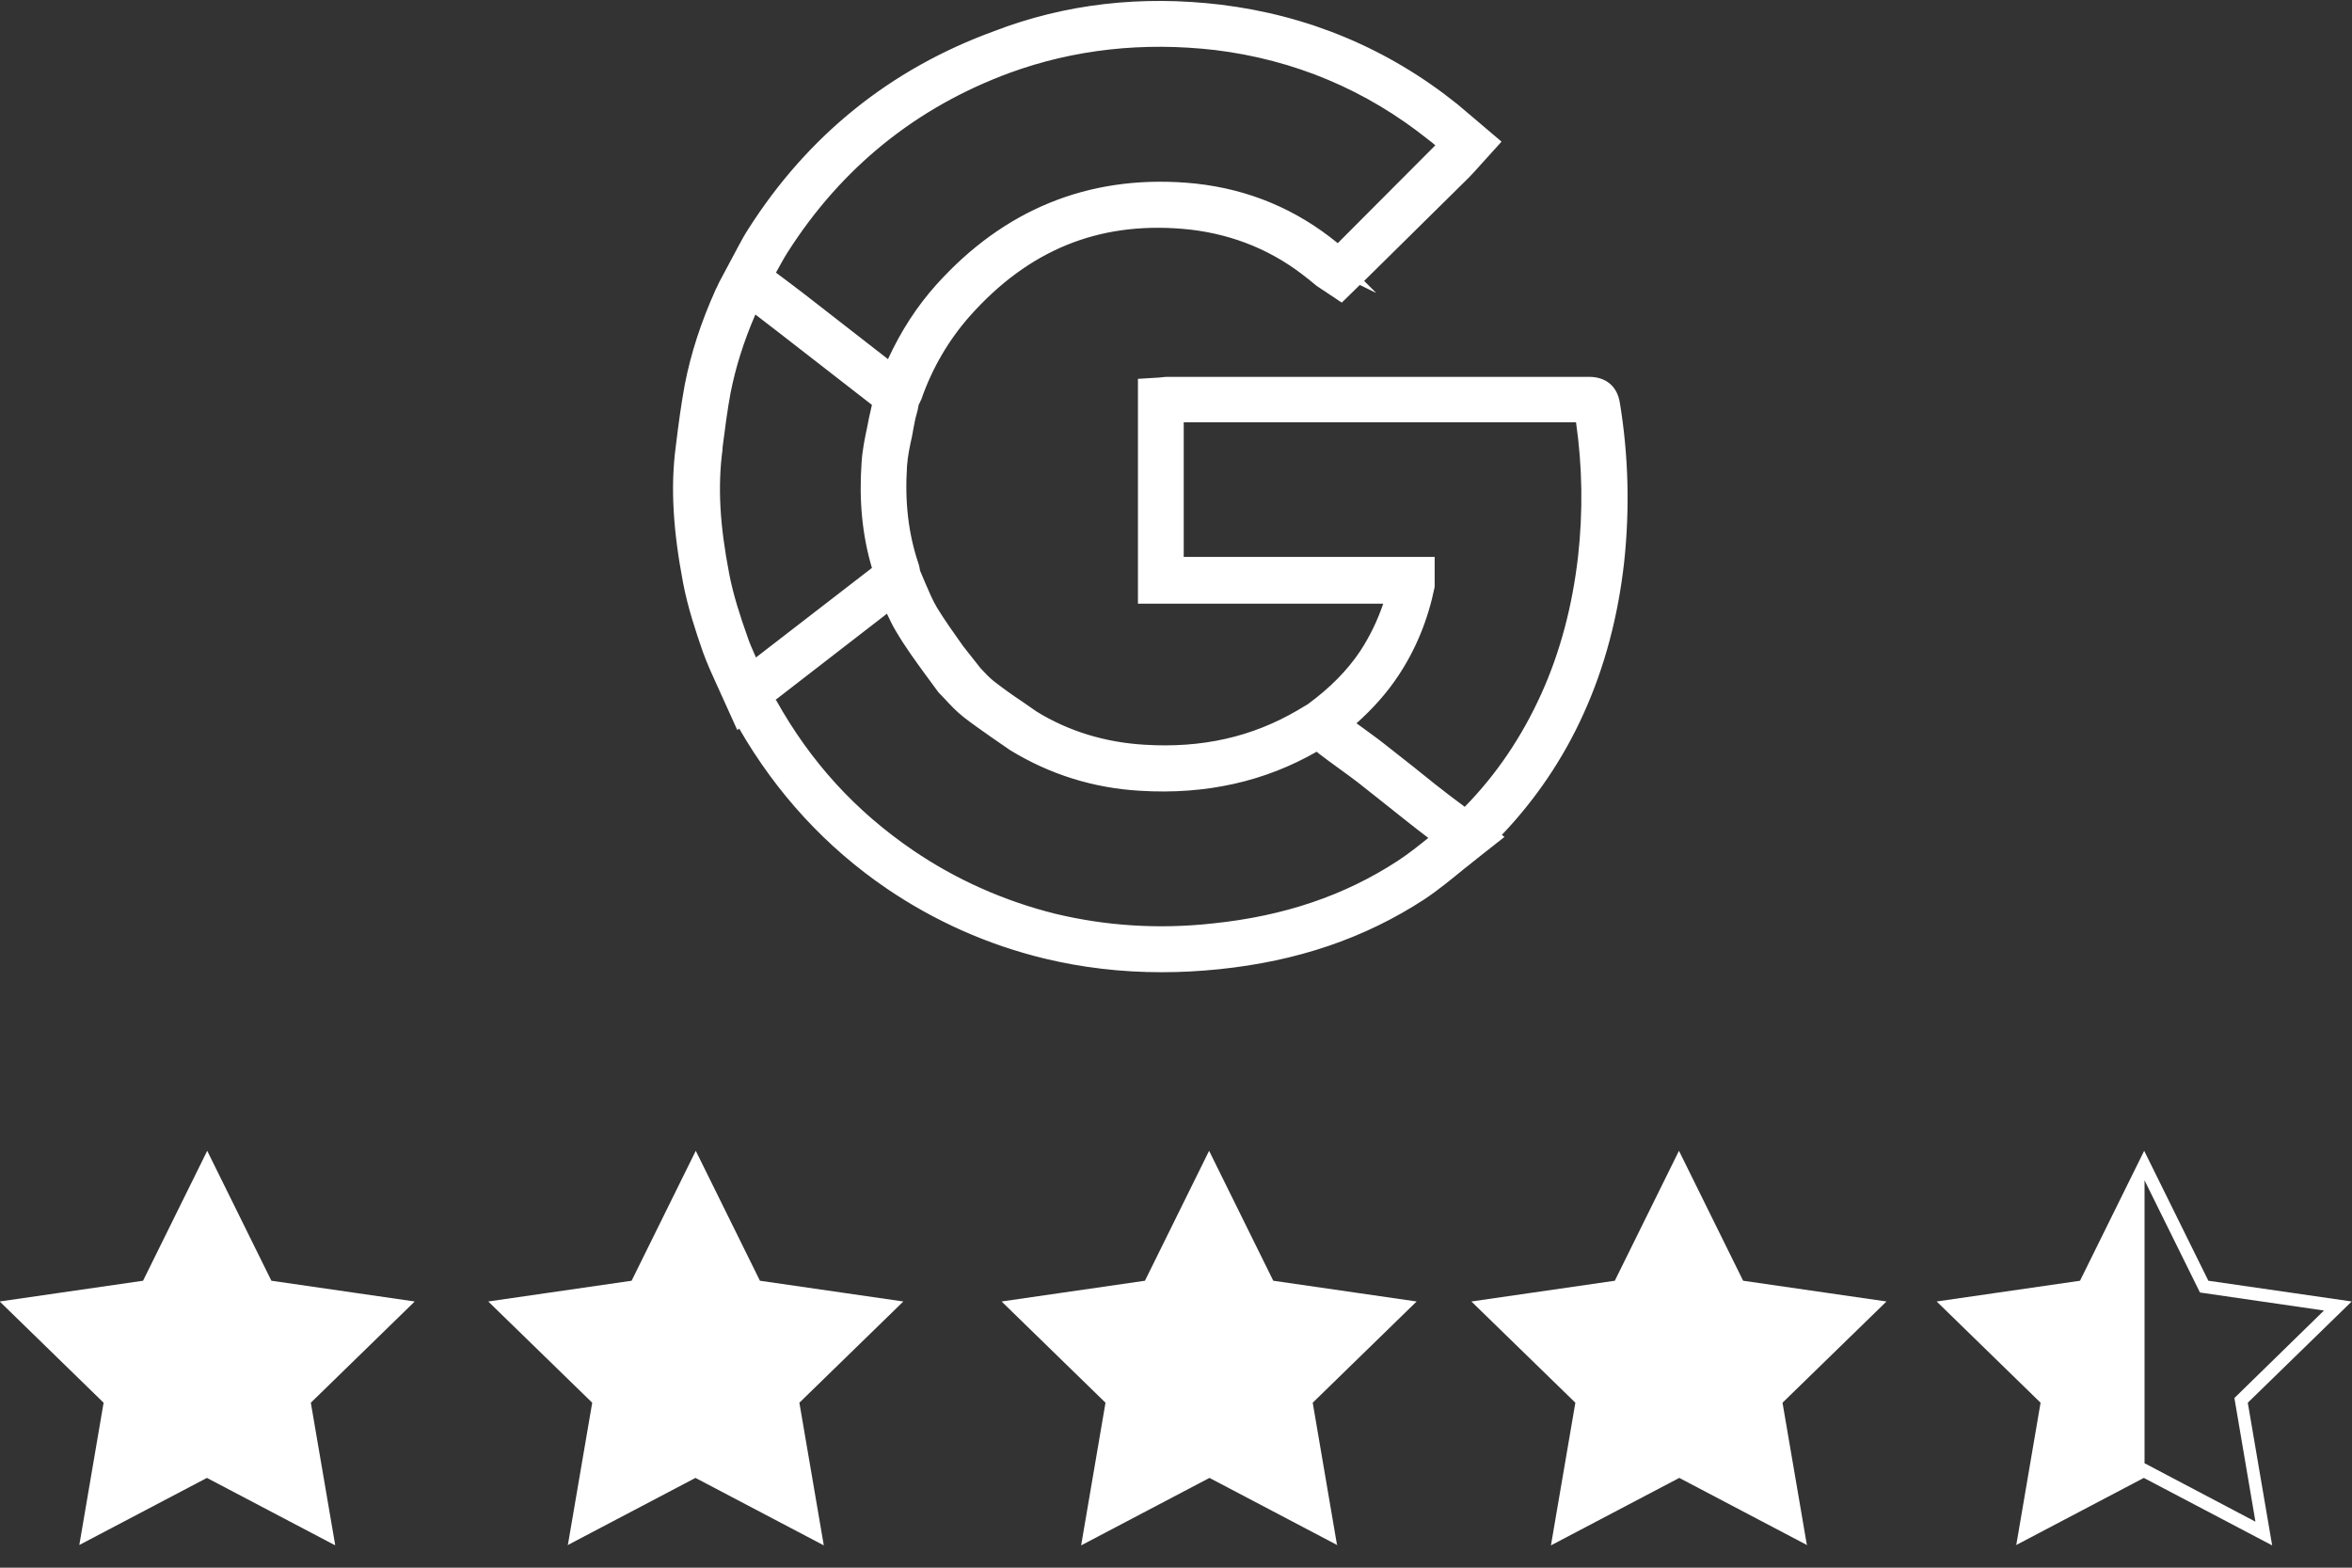 <svg width="39" height="26" viewBox="0 0 39 26" fill="none" xmlns="http://www.w3.org/2000/svg">
<rect x="0" y="0" width="39" height="26" fill="#333333" stroke="none"/>
<g clip-path="url(#clip0_2037_1078)">
<path d="M4.434 21.332L3.442 19.32L2.45 21.332L0.233 21.653L1.84 23.221L1.458 25.427L3.442 24.385L5.426 25.427L5.049 23.221L6.656 21.653L4.434 21.332Z" fill="white"/>
<path d="M1.314 25.63L1.718 23.264L-0.005 21.585L2.372 21.241L3.436 19.086L4.5 21.241L6.877 21.585L5.154 23.264L5.559 25.63L3.431 24.511L1.303 25.63H1.314ZM3.442 24.267L5.282 25.237L4.932 23.186L4.971 23.148L6.418 21.735L4.362 21.436L3.442 19.574L2.522 21.436H2.467L0.466 21.735L1.957 23.186L1.608 25.237L3.447 24.267H3.442Z" fill="white"/>
<path d="M12.535 21.332L11.543 19.32L10.551 21.332L8.334 21.653L9.936 23.221L9.559 25.427L11.543 24.385L13.527 25.427L13.15 23.221L14.751 21.653L12.535 21.332Z" fill="white"/>
<path d="M9.415 25.63L9.82 23.264L8.096 21.585L10.473 21.241L11.537 19.086L12.601 21.241L14.979 21.585L13.255 23.264L13.66 25.63L11.532 24.511L9.404 25.63H9.415ZM11.543 24.267L13.383 25.237L13.034 23.186L13.072 23.148L14.519 21.735L12.463 21.436L11.543 19.574L10.623 21.436H10.568L8.567 21.735L10.058 23.186L9.709 25.237L11.549 24.267H11.543Z" fill="white"/>
<path d="M21.047 21.332L20.055 19.32L19.063 21.332L16.846 21.653L18.453 23.221L18.071 25.427L20.055 24.385L22.038 25.427L21.662 23.221L23.269 21.653L21.047 21.332Z" fill="white"/>
<path d="M22.183 25.63L20.055 24.511L17.927 25.63L18.331 23.264L16.608 21.585L18.985 21.241L20.049 19.086L21.113 21.241L23.49 21.585L21.767 23.264L22.171 25.63H22.183ZM20.055 24.267L21.894 25.237L21.545 23.186L21.584 23.148L23.03 21.735L20.974 21.436L20.055 19.574L19.135 21.436H19.079L17.079 21.735L18.57 23.186L18.22 25.237L20.06 24.267H20.055Z" fill="white"/>
<path d="M28.837 21.332L27.845 19.32L26.853 21.332L24.637 21.653L26.238 23.221L25.861 25.427L27.845 24.385L29.829 25.427L29.447 23.221L31.054 21.653L28.837 21.332Z" fill="white"/>
<path d="M29.973 25.63L27.845 24.511L25.717 25.63L26.122 23.264L24.398 21.585L26.776 21.241L27.84 19.086L28.904 21.241L31.281 21.585L29.557 23.264L29.962 25.63H29.973ZM27.845 24.267L29.685 25.237L29.336 23.186L29.375 23.148L30.821 21.735L28.765 21.436L27.845 19.574L26.925 21.436H26.87L24.869 21.735L26.36 23.186L26.011 25.237L27.851 24.267H27.845Z" fill="white"/>
<path d="M35.56 24.385V19.32L34.568 21.332L32.346 21.653L33.953 23.221L33.576 25.427L35.56 24.385Z" fill="white"/>
<path d="M33.432 25.63L33.836 23.264L32.113 21.585L34.49 21.241L35.554 19.086L36.618 21.241L38.995 21.585L37.272 23.264L37.676 25.63L35.548 24.511L33.421 25.63H33.432ZM35.559 24.267L37.399 25.237L37.05 23.186L37.089 23.148L38.535 21.735L36.479 21.436L35.559 19.574L34.64 21.436H34.584L32.584 21.735L34.074 23.186L33.725 25.237L35.565 24.267H35.559Z" fill="white"/>
<path d="M24.554 14.039L24.753 13.883L24.726 13.861C25.313 13.263 25.795 12.57 26.15 11.783C26.494 11.024 26.715 10.193 26.809 9.312C26.909 8.436 26.881 7.555 26.743 6.691C26.704 6.475 26.566 6.353 26.338 6.353H19.334C19.306 6.353 19.273 6.353 19.218 6.364L18.963 6.38V9.899H23.069C22.975 10.237 22.831 10.559 22.631 10.852C22.415 11.185 22.116 11.484 21.728 11.767L21.551 11.872C20.791 12.321 19.938 12.509 18.957 12.454C18.292 12.415 17.666 12.221 17.117 11.883L16.89 11.728C16.724 11.611 16.558 11.501 16.403 11.373C16.314 11.307 16.242 11.218 16.164 11.14L15.876 10.769C15.727 10.559 15.572 10.348 15.438 10.126C15.355 9.988 15.289 9.833 15.228 9.678C15.2 9.611 15.172 9.55 15.145 9.484C15.145 9.45 15.134 9.412 15.123 9.367C14.951 8.863 14.884 8.32 14.929 7.71C14.94 7.539 14.979 7.372 15.012 7.201L15.045 7.051C15.062 6.951 15.089 6.857 15.117 6.757L15.145 6.657L15.184 6.574C15.377 6.031 15.655 5.555 16.015 5.15C17.001 4.048 18.187 3.554 19.622 3.671C20.381 3.726 21.063 3.987 21.661 4.435C21.744 4.496 21.828 4.563 21.905 4.635L22.249 4.862L24.288 2.845C24.349 2.784 24.404 2.718 24.465 2.651L24.748 2.341L24.393 2.036C24.294 1.953 24.205 1.87 24.111 1.792C22.98 0.883 21.672 0.335 20.237 0.163C18.946 0.008 17.699 0.146 16.53 0.579C14.845 1.199 13.493 2.285 12.518 3.82C12.441 3.948 12.369 4.081 12.302 4.214L12.191 4.43L12.047 4.701C12.025 4.746 12.003 4.785 11.986 4.829C11.742 5.366 11.576 5.876 11.482 6.38C11.421 6.707 11.377 7.034 11.332 7.4C11.249 8.059 11.288 8.769 11.454 9.628C11.532 10.027 11.659 10.426 11.776 10.758C11.848 10.963 11.942 11.163 12.03 11.362L12.18 11.695V11.706H12.186L12.285 11.922L12.308 11.905C12.917 13.002 13.743 13.922 14.785 14.632C15.566 15.164 16.436 15.551 17.361 15.779C17.976 15.928 18.614 16.006 19.273 16.006C19.578 16.006 19.883 15.989 20.198 15.956C21.49 15.823 22.587 15.446 23.556 14.814C23.784 14.665 24 14.487 24.216 14.316C24.31 14.238 24.399 14.166 24.493 14.088L24.548 14.044L24.571 14.033C24.571 14.033 24.571 14.033 24.576 14.027L24.554 14.039ZM23.085 11.157C23.368 10.725 23.562 10.254 23.662 9.744V9.356H19.506V6.907H26.216C26.333 7.677 26.349 8.47 26.261 9.256C26.172 10.076 25.962 10.852 25.646 11.562C25.308 12.31 24.853 12.969 24.288 13.529L24.238 13.49C24.061 13.357 23.889 13.224 23.717 13.091L23.352 12.797C23.207 12.681 23.063 12.565 22.914 12.448C22.797 12.36 22.681 12.271 22.565 12.188C22.482 12.127 22.398 12.066 22.315 12.005C22.631 11.739 22.886 11.462 23.085 11.157ZM22.271 4.469L22.282 4.474H22.265L22.271 4.469ZM12.729 4.552C12.806 4.408 12.878 4.264 12.967 4.125C13.876 2.695 15.134 1.681 16.707 1.105C17.794 0.706 18.957 0.579 20.16 0.723C21.495 0.883 22.709 1.393 23.756 2.236C23.823 2.291 23.889 2.346 23.956 2.407C23.933 2.429 23.911 2.452 23.889 2.474L22.182 4.181C22.116 4.125 22.044 4.07 21.977 4.014C21.296 3.499 20.514 3.205 19.65 3.139C18.048 3.017 16.685 3.577 15.594 4.801C15.25 5.184 14.979 5.621 14.757 6.126L13.272 4.973C13.106 4.845 12.939 4.724 12.773 4.596L12.718 4.557L12.729 4.552ZM11.975 9.528C11.82 8.724 11.781 8.071 11.864 7.433C11.903 7.117 11.942 6.802 12.003 6.486C12.091 6.02 12.247 5.555 12.468 5.056C12.468 5.056 12.468 5.045 12.474 5.045C12.629 5.161 12.79 5.283 12.945 5.4L14.402 6.536H14.408L14.569 6.663C14.546 6.757 14.519 6.851 14.502 6.946L14.474 7.09C14.435 7.284 14.397 7.478 14.38 7.672C14.336 8.314 14.397 8.891 14.569 9.445L12.479 11.063C12.407 10.902 12.33 10.742 12.274 10.575C12.164 10.259 12.042 9.888 11.975 9.522V9.528ZM23.85 13.889C23.651 14.05 23.451 14.216 23.241 14.354C22.349 14.942 21.329 15.285 20.126 15.407C19.207 15.502 18.314 15.446 17.478 15.241C16.613 15.03 15.81 14.67 15.078 14.177C14.103 13.512 13.316 12.648 12.729 11.567L13.748 10.78L14.768 9.993C14.829 10.137 14.89 10.276 14.973 10.409C15.117 10.642 15.272 10.863 15.433 11.085L15.655 11.39L15.765 11.506C15.86 11.611 15.959 11.711 16.065 11.8C16.231 11.933 16.403 12.055 16.58 12.171L16.813 12.337C17.456 12.731 18.165 12.953 18.924 12.997C20.005 13.063 20.98 12.836 21.828 12.343L21.855 12.326C21.889 12.354 21.916 12.382 21.95 12.404C22.049 12.476 22.143 12.548 22.243 12.62C22.36 12.703 22.47 12.786 22.581 12.875C22.725 12.986 22.869 13.102 23.014 13.219L23.385 13.512C23.546 13.634 23.706 13.756 23.867 13.878C23.867 13.878 23.856 13.883 23.856 13.889H23.85Z" fill="white"/>
<path d="M19.251 16.124C18.591 16.124 17.938 16.047 17.317 15.897C16.381 15.67 15.499 15.277 14.707 14.739C13.698 14.052 12.878 13.16 12.258 12.085L12.225 12.107L11.914 11.42C11.815 11.204 11.726 11.01 11.654 10.81C11.537 10.472 11.404 10.073 11.327 9.669C11.161 8.799 11.116 8.078 11.205 7.408C11.249 7.042 11.294 6.71 11.354 6.383C11.454 5.867 11.62 5.352 11.864 4.809C11.87 4.792 11.881 4.776 11.886 4.765L11.925 4.681L12.241 4.089C12.291 3.994 12.346 3.895 12.407 3.8C13.394 2.249 14.762 1.146 16.475 0.52C17.666 0.06 18.93 -0.079 20.237 0.077C21.695 0.254 23.019 0.808 24.166 1.728C24.26 1.806 24.355 1.889 24.454 1.972L24.898 2.349L24.543 2.742C24.482 2.814 24.421 2.875 24.36 2.941L22.62 4.659L22.82 4.859L22.548 4.726L22.249 5.019L21.833 4.742C21.745 4.67 21.667 4.604 21.584 4.543C21.008 4.105 20.337 3.856 19.606 3.795C18.198 3.678 17.051 4.155 16.087 5.236C15.738 5.629 15.461 6.095 15.278 6.621L15.233 6.715L15.217 6.798C15.189 6.892 15.167 6.987 15.15 7.086L15.123 7.236C15.084 7.408 15.051 7.569 15.04 7.729C15.001 8.322 15.062 8.849 15.228 9.342C15.245 9.392 15.25 9.43 15.256 9.464C15.283 9.525 15.306 9.586 15.333 9.647C15.405 9.813 15.461 9.951 15.538 10.079C15.666 10.289 15.81 10.489 15.97 10.716L16.259 11.082C16.336 11.165 16.403 11.237 16.48 11.298C16.63 11.414 16.791 11.531 16.951 11.636L17.19 11.802C17.721 12.129 18.326 12.312 18.974 12.351C19.938 12.412 20.764 12.218 21.506 11.786L21.684 11.68C22.055 11.409 22.343 11.115 22.554 10.799C22.714 10.555 22.842 10.289 22.936 10.012H18.869V6.283L19.229 6.261C19.29 6.255 19.317 6.25 19.351 6.25H26.349C26.627 6.25 26.815 6.405 26.859 6.676C27.003 7.546 27.026 8.438 26.931 9.325C26.831 10.217 26.61 11.06 26.261 11.83C25.928 12.572 25.468 13.254 24.903 13.847L24.947 13.88L24.56 14.185C24.465 14.257 24.377 14.335 24.282 14.406C24.072 14.578 23.85 14.761 23.617 14.916C22.631 15.559 21.517 15.941 20.21 16.075C19.888 16.108 19.572 16.124 19.273 16.124H19.251ZM12.324 11.758L12.385 11.869C12.995 12.96 13.815 13.869 14.829 14.556C15.599 15.083 16.458 15.465 17.367 15.687C18.248 15.903 19.162 15.964 20.165 15.858C21.44 15.725 22.52 15.36 23.473 14.733C23.701 14.584 23.911 14.412 24.122 14.24C24.216 14.163 24.31 14.085 24.404 14.013L24.571 13.88L24.554 13.869L24.643 13.78C25.23 13.182 25.701 12.495 26.045 11.736C26.383 10.988 26.599 10.167 26.698 9.297C26.793 8.433 26.771 7.563 26.632 6.71C26.604 6.543 26.505 6.46 26.338 6.46H19.34C19.34 6.46 19.284 6.46 19.234 6.471L19.074 6.482V9.791H23.213L23.174 9.929C23.075 10.278 22.925 10.611 22.725 10.915C22.498 11.259 22.193 11.564 21.794 11.857L21.606 11.968C20.825 12.428 19.96 12.622 18.952 12.567C18.265 12.528 17.627 12.329 17.062 11.979L16.835 11.819C16.663 11.702 16.497 11.586 16.342 11.464C16.253 11.392 16.175 11.309 16.098 11.231L15.793 10.843C15.627 10.616 15.483 10.411 15.35 10.19C15.267 10.051 15.2 9.896 15.139 9.746C15.106 9.663 15.078 9.597 15.051 9.536L15.04 9.502C15.04 9.502 15.034 9.441 15.017 9.408C14.84 8.887 14.774 8.333 14.818 7.713C14.829 7.541 14.868 7.369 14.901 7.203L14.934 7.042C14.956 6.942 14.979 6.843 15.006 6.743L15.034 6.643L15.084 6.543C15.272 6 15.56 5.513 15.932 5.097C16.946 3.961 18.165 3.462 19.633 3.584C20.409 3.645 21.113 3.911 21.728 4.371C21.811 4.438 21.894 4.504 21.977 4.571L22.238 4.742L22.354 4.626L22.127 4.515L22.193 4.399L22.271 4.299L22.476 4.504L24.216 2.786C24.277 2.725 24.332 2.664 24.388 2.598L24.593 2.371L24.321 2.138C24.221 2.055 24.133 1.977 24.039 1.9C22.925 1.008 21.639 0.464 20.221 0.298C18.952 0.143 17.721 0.282 16.563 0.708C14.895 1.323 13.566 2.398 12.601 3.906C12.529 4.016 12.463 4.144 12.402 4.266L12.335 4.399L12.119 4.814C12.103 4.842 12.091 4.87 12.08 4.898C11.842 5.43 11.676 5.928 11.582 6.427C11.521 6.743 11.482 7.059 11.438 7.424C11.354 8.084 11.393 8.782 11.56 9.63C11.637 10.023 11.765 10.411 11.875 10.744C11.942 10.938 12.031 11.126 12.13 11.337L12.33 11.78L12.341 11.769L12.324 11.758ZM19.256 15.576C18.636 15.576 18.032 15.504 17.45 15.365C16.575 15.155 15.754 14.789 15.017 14.285C14.009 13.598 13.227 12.727 12.635 11.636L12.59 11.553L14.812 9.835L14.868 9.968C14.918 10.084 14.979 10.228 15.062 10.367C15.206 10.6 15.372 10.832 15.516 11.037L15.738 11.342L15.838 11.447C15.943 11.558 16.026 11.652 16.126 11.73C16.27 11.846 16.419 11.952 16.575 12.057L16.874 12.262C17.494 12.644 18.187 12.861 18.93 12.899C19.982 12.96 20.941 12.75 21.772 12.257L21.866 12.201L21.927 12.251C21.955 12.279 21.988 12.301 22.016 12.329C22.11 12.401 22.21 12.473 22.31 12.545C22.426 12.628 22.537 12.711 22.653 12.8C22.786 12.905 22.919 13.01 23.052 13.121L23.457 13.442C23.601 13.553 23.75 13.669 23.895 13.78L24.039 13.891L23.922 13.991C23.728 14.152 23.523 14.318 23.302 14.462C22.393 15.055 21.357 15.409 20.138 15.531C19.844 15.565 19.55 15.576 19.262 15.576H19.256ZM12.867 11.608C13.438 12.633 14.181 13.448 15.139 14.102C15.854 14.589 16.652 14.944 17.5 15.155C18.326 15.354 19.207 15.415 20.11 15.315C21.296 15.193 22.299 14.85 23.174 14.279C23.352 14.163 23.518 14.03 23.684 13.897C23.562 13.803 23.435 13.708 23.313 13.609L22.908 13.287C22.775 13.182 22.642 13.077 22.509 12.971C22.398 12.888 22.288 12.805 22.171 12.722C22.072 12.65 21.972 12.578 21.872 12.5C21.861 12.489 21.844 12.478 21.833 12.467C20.974 12.96 19.999 13.182 18.907 13.115C18.132 13.071 17.406 12.844 16.746 12.439L16.442 12.229C16.286 12.118 16.131 12.013 15.982 11.896C15.86 11.802 15.754 11.686 15.671 11.597L15.56 11.481L15.328 11.165C15.178 10.96 15.006 10.722 14.862 10.478C14.801 10.378 14.751 10.273 14.707 10.178L12.851 11.614L12.867 11.608ZM24.305 13.669L24.177 13.575C24 13.442 23.828 13.309 23.656 13.176L23.291 12.883C23.146 12.766 23.002 12.65 22.853 12.534C22.77 12.473 22.687 12.412 22.609 12.351L22.504 12.273C22.421 12.212 22.337 12.151 22.254 12.09L22.143 12.007L22.249 11.918C22.554 11.664 22.803 11.392 22.997 11.093C23.274 10.677 23.462 10.212 23.557 9.719V9.458H19.395V6.793H26.305L26.316 6.881C26.438 7.663 26.449 8.466 26.366 9.259C26.272 10.09 26.061 10.877 25.74 11.597C25.402 12.356 24.936 13.027 24.36 13.598L24.294 13.664L24.305 13.669ZM22.493 11.996C22.537 12.029 22.587 12.062 22.631 12.096L22.736 12.173C22.82 12.234 22.903 12.295 22.986 12.362C23.135 12.478 23.279 12.595 23.429 12.711L23.795 13.005C23.956 13.132 24.122 13.259 24.288 13.381C24.814 12.844 25.236 12.218 25.557 11.508C25.873 10.81 26.072 10.046 26.166 9.236C26.25 8.488 26.239 7.74 26.133 7.003H19.628V9.236H23.789V9.735C23.678 10.278 23.479 10.766 23.185 11.209C22.997 11.492 22.77 11.747 22.498 11.991L22.493 11.996ZM12.446 11.242L12.391 11.12C12.313 10.954 12.241 10.794 12.18 10.622C12.069 10.3 11.947 9.924 11.875 9.552C11.715 8.727 11.681 8.073 11.759 7.424V7.397C11.803 7.092 11.842 6.782 11.898 6.471C11.986 6 12.141 5.524 12.374 5.014L12.391 4.986L12.452 4.892L12.546 4.959C12.707 5.075 12.862 5.197 13.017 5.313L14.696 6.621L14.679 6.687C14.657 6.782 14.63 6.876 14.613 6.965L14.585 7.109C14.546 7.291 14.508 7.485 14.496 7.674C14.452 8.3 14.513 8.865 14.679 9.408L14.701 9.48L12.446 11.226V11.242ZM12.524 5.219C12.33 5.668 12.197 6.095 12.114 6.516C12.058 6.815 12.02 7.125 11.981 7.424V7.452C11.898 8.078 11.936 8.71 12.091 9.514C12.158 9.868 12.28 10.239 12.391 10.55C12.43 10.672 12.485 10.788 12.535 10.904L14.458 9.419C14.297 8.876 14.242 8.3 14.286 7.679C14.297 7.474 14.341 7.264 14.38 7.081L14.408 6.937C14.424 6.865 14.441 6.787 14.458 6.715L12.889 5.496C12.768 5.402 12.651 5.313 12.529 5.219H12.524ZM14.812 6.3L13.216 5.064C13.056 4.936 12.889 4.814 12.723 4.693L12.596 4.598L12.64 4.515L12.734 4.565L12.646 4.504C12.718 4.366 12.795 4.216 12.878 4.083C13.804 2.637 15.078 1.606 16.674 1.019C17.771 0.614 18.952 0.487 20.176 0.625C21.534 0.786 22.764 1.307 23.828 2.16C23.895 2.216 23.961 2.271 24.033 2.332L24.116 2.404L24.039 2.487C24.039 2.487 23.994 2.537 23.967 2.559L22.193 4.332L22.116 4.271C22.049 4.216 21.983 4.161 21.911 4.111C21.246 3.606 20.481 3.318 19.639 3.257C18.071 3.141 16.741 3.69 15.671 4.881C15.339 5.252 15.073 5.679 14.851 6.178L14.796 6.305L14.812 6.3ZM12.873 4.526C13.034 4.648 13.194 4.765 13.349 4.886L14.724 5.956C14.94 5.49 15.2 5.086 15.522 4.726C16.641 3.479 18.037 2.908 19.666 3.03C20.553 3.097 21.351 3.396 22.049 3.928C22.094 3.961 22.138 4 22.182 4.033L23.8 2.41C23.762 2.376 23.728 2.349 23.69 2.321C22.653 1.49 21.462 0.991 20.149 0.83C18.952 0.692 17.81 0.819 16.746 1.207C15.195 1.778 13.953 2.781 13.061 4.183C12.989 4.294 12.934 4.404 12.867 4.521L12.873 4.526Z" fill="white"/>
</g>
<defs>
<clipPath id="clip0_2037_1078">
<rect width="39" height="25.623" fill="white"/>
</clipPath>
</defs>
</svg>
